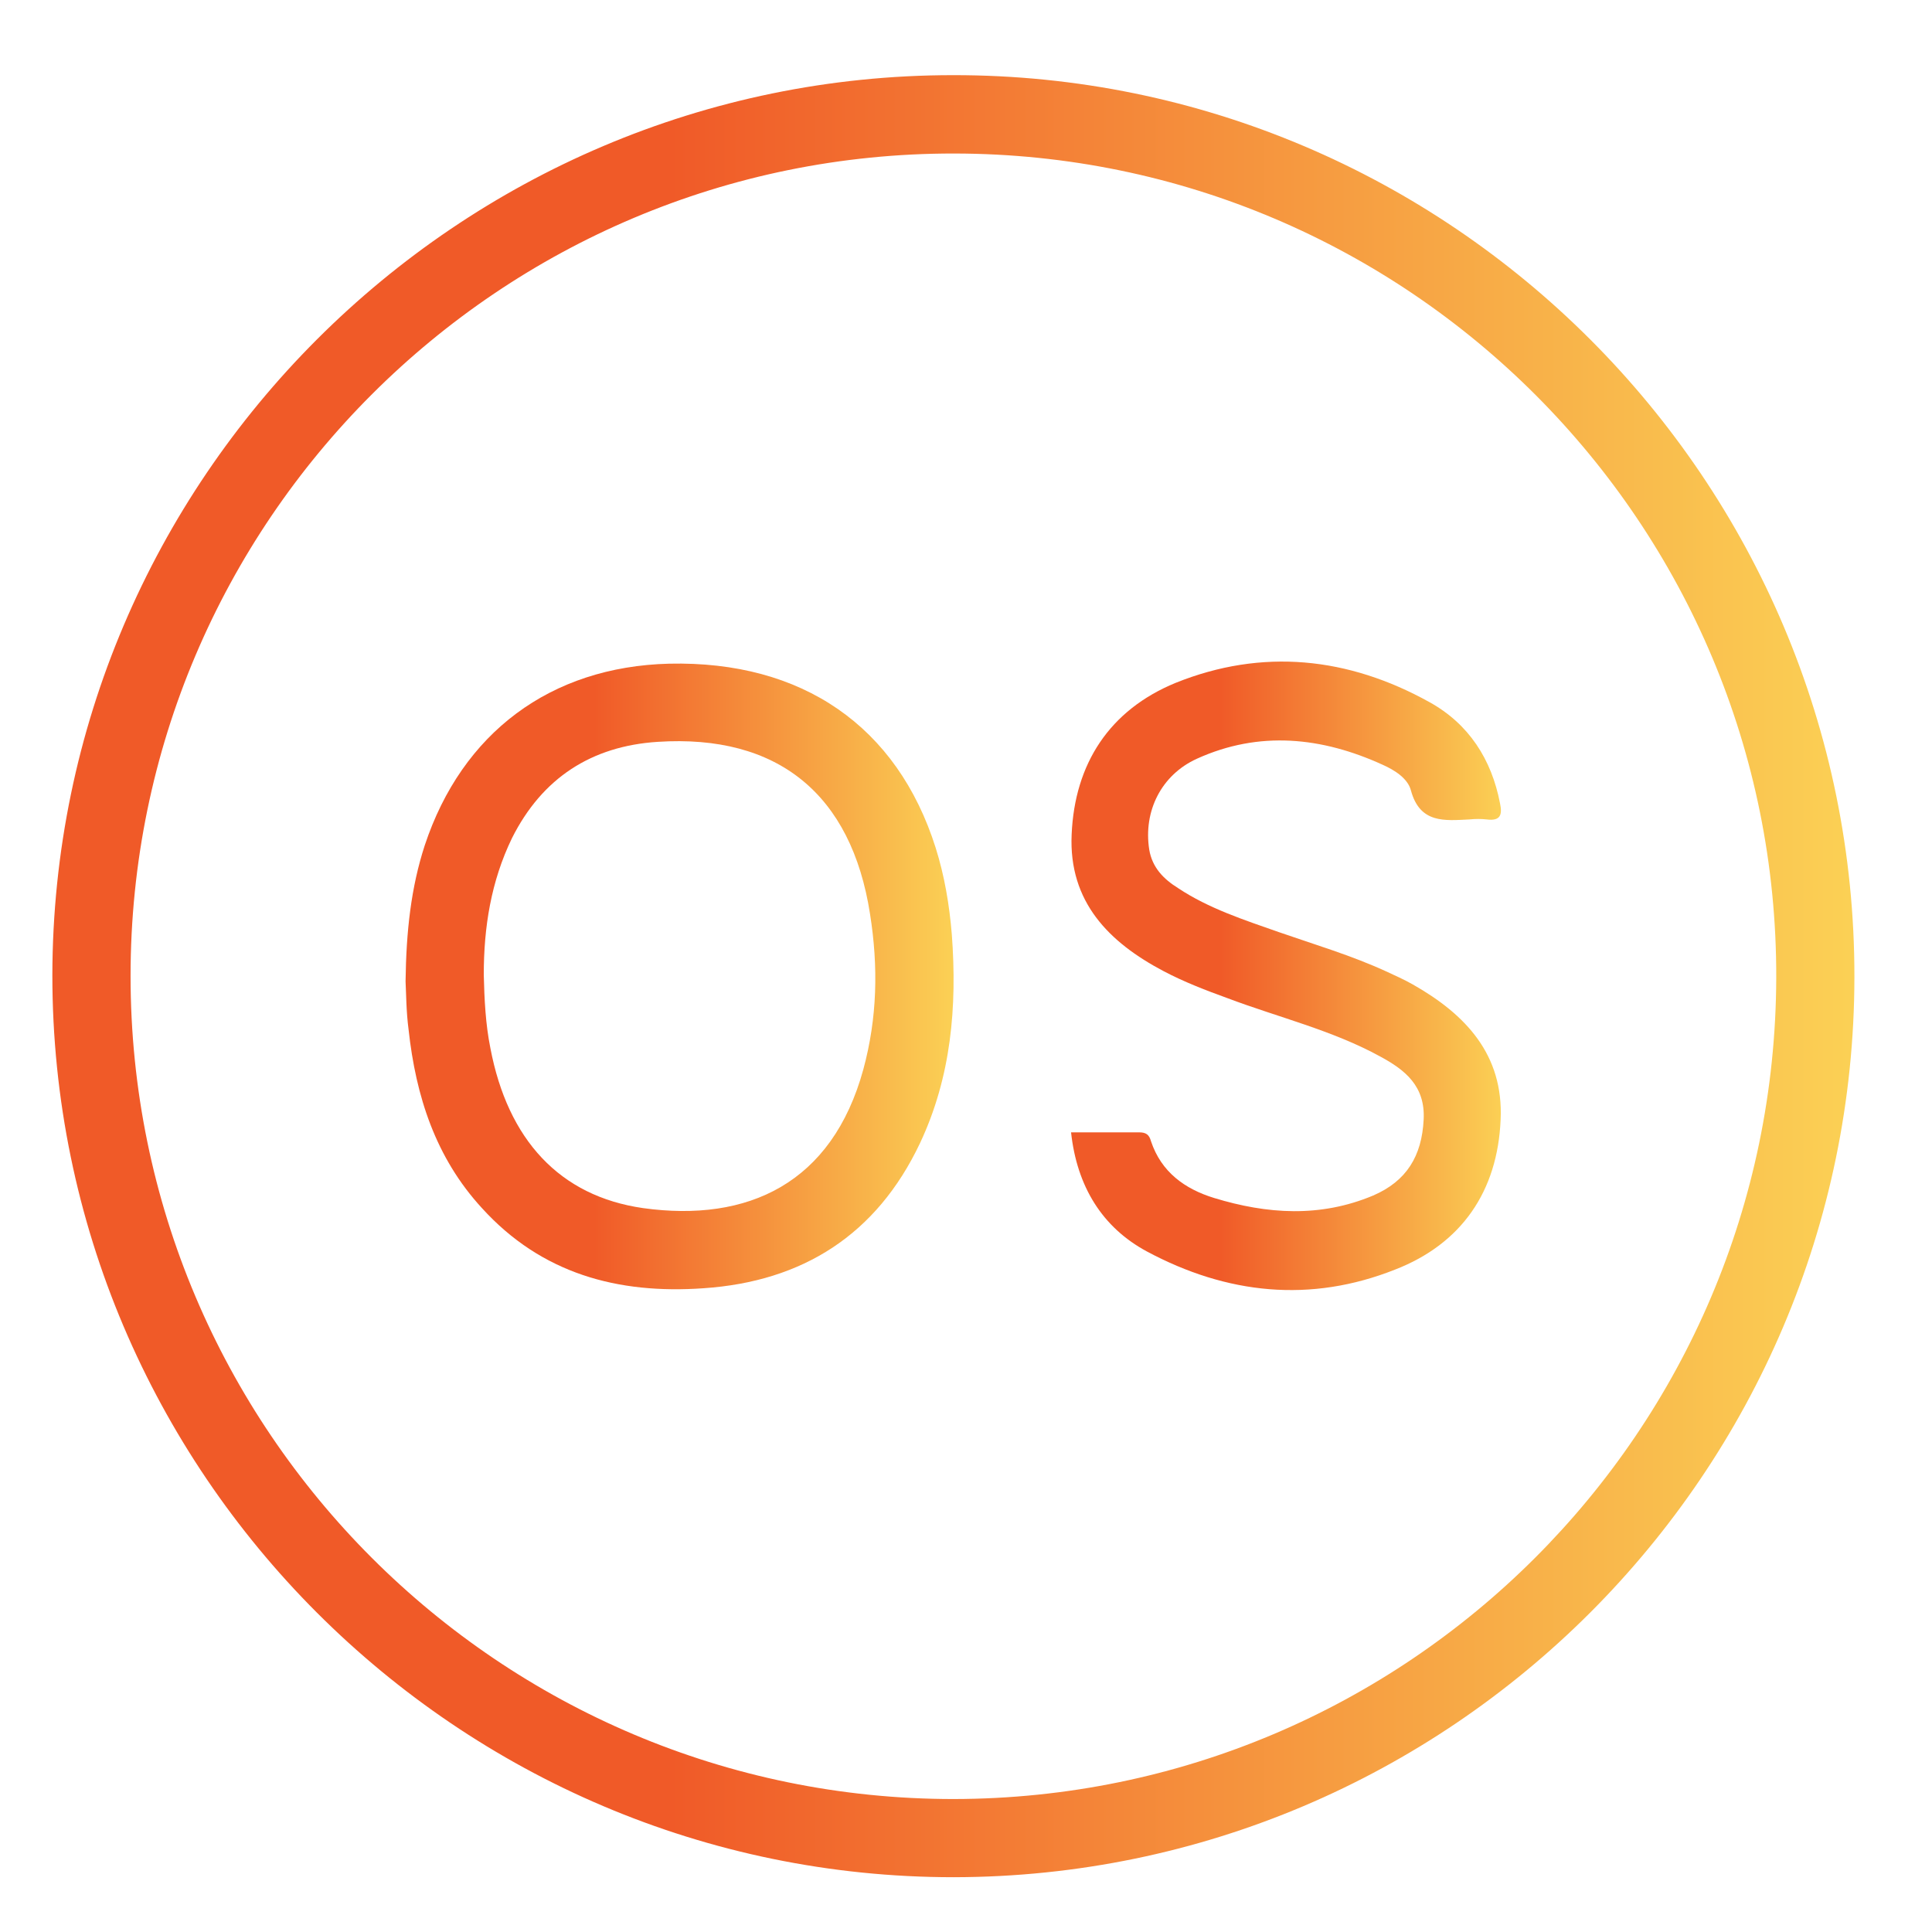 <svg xmlns="http://www.w3.org/2000/svg" xmlns:xlink="http://www.w3.org/1999/xlink" width="50px" height="50px" viewBox="0 0 50 50"><defs><linearGradient id="linear0" gradientUnits="userSpaceOnUse" x1="8.745" y1="162.228" x2="308.233" y2="162.228" gradientTransform="matrix(0.156,0,0,0.156,0,0)"><stop offset="0.342" style="stop-color:rgb(94.118%,35.294%,15.686%);stop-opacity:1;"></stop><stop offset="1" style="stop-color:rgb(98.431%,81.961%,33.333%);stop-opacity:1;"></stop></linearGradient><linearGradient id="linear1" gradientUnits="userSpaceOnUse" x1="178" y1="162.225" x2="249.551" y2="162.225" gradientTransform="matrix(0.156,0,0,0.156,0,0)"><stop offset="0.342" style="stop-color:rgb(94.118%,35.294%,15.686%);stop-opacity:1;"></stop><stop offset="1" style="stop-color:rgb(98.431%,81.961%,33.333%);stop-opacity:1;"></stop></linearGradient><linearGradient id="linear2" gradientUnits="userSpaceOnUse" x1="67.373" y1="162.249" x2="158.482" y2="162.249" gradientTransform="matrix(0.156,0,0,0.156,0,0)"><stop offset="0.342" style="stop-color:rgb(94.118%,35.294%,15.686%);stop-opacity:1;"></stop><stop offset="1" style="stop-color:rgb(98.431%,81.961%,33.333%);stop-opacity:1;"></stop></linearGradient></defs><g id="surface1"><path style=" stroke:none;fill-rule:nonzero;fill:url(#linear0);" d="M 24.664 1.945 C 11.836 1.945 1.371 12.41 1.355 25.242 C 1.355 38.102 11.836 48.582 24.68 48.582 C 37.527 48.566 47.977 38.117 47.992 25.289 C 48.008 12.426 37.527 1.93 24.664 1.945 Z M 24.68 46.559 C 12.926 46.559 3.379 37.012 3.379 25.258 C 3.379 13.5 12.941 3.957 24.695 3.973 C 36.453 3.984 46 13.547 45.969 25.305 C 45.938 37.043 36.422 46.543 24.68 46.559 Z M 24.68 46.559 "></path><path style=" stroke:none;fill-rule:nonzero;fill:url(#linear1);" d="M 27.719 29.305 C 28.324 29.305 28.902 29.305 29.477 29.305 C 29.664 29.305 29.742 29.367 29.789 29.539 C 30.055 30.332 30.66 30.77 31.422 31.004 C 32.793 31.422 34.164 31.516 35.535 30.941 C 36.406 30.566 36.797 29.914 36.844 28.977 C 36.891 28.105 36.359 27.688 35.723 27.344 C 34.477 26.66 33.09 26.332 31.766 25.832 C 31.207 25.629 30.645 25.414 30.113 25.133 C 28.699 24.387 27.656 23.34 27.734 21.598 C 27.812 19.762 28.715 18.375 30.426 17.672 C 32.668 16.77 34.895 17.004 36.996 18.172 C 38.012 18.734 38.602 19.652 38.82 20.789 C 38.883 21.082 38.836 21.254 38.477 21.207 C 38.336 21.191 38.18 21.191 38.027 21.207 C 37.387 21.238 36.75 21.316 36.516 20.461 C 36.438 20.148 36.094 19.93 35.785 19.793 C 34.211 19.074 32.59 18.902 30.973 19.637 C 30.055 20.055 29.586 20.992 29.742 21.988 C 29.82 22.453 30.113 22.75 30.488 22.984 C 31.281 23.512 32.203 23.809 33.09 24.121 C 34.023 24.445 34.973 24.727 35.859 25.133 C 36.094 25.242 36.344 25.352 36.562 25.477 C 37.934 26.254 38.914 27.297 38.836 28.977 C 38.758 30.832 37.824 32.188 36.109 32.855 C 33.914 33.727 31.75 33.496 29.68 32.387 C 28.527 31.766 27.871 30.707 27.719 29.305 Z M 27.719 29.305 "></path><path style=" stroke:none;fill-rule:nonzero;fill:url(#linear2);" d="M 24.633 24.184 C 24.57 23.418 24.445 22.672 24.215 21.941 C 23.219 18.793 20.758 17.098 17.316 17.176 C 14.246 17.254 11.957 18.965 10.992 21.879 C 10.637 22.969 10.512 24.105 10.496 25.398 C 10.512 25.707 10.512 26.176 10.574 26.645 C 10.762 28.371 11.273 29.961 12.473 31.266 C 14.016 32.965 15.992 33.496 18.203 33.34 C 20.773 33.168 22.688 31.953 23.809 29.586 C 24.617 27.871 24.773 26.051 24.633 24.184 Z M 22.344 27.672 C 21.535 30.629 19.355 31.641 16.645 31.266 C 14.48 30.957 13.141 29.492 12.691 27.125 C 12.566 26.504 12.535 25.863 12.52 25.227 C 12.52 23.996 12.707 22.812 13.25 21.691 C 14.031 20.133 15.309 19.309 17.02 19.199 C 20.133 18.996 22.035 20.555 22.516 23.652 C 22.734 25.023 22.703 26.348 22.344 27.672 Z M 22.344 27.672 "></path></g></svg>